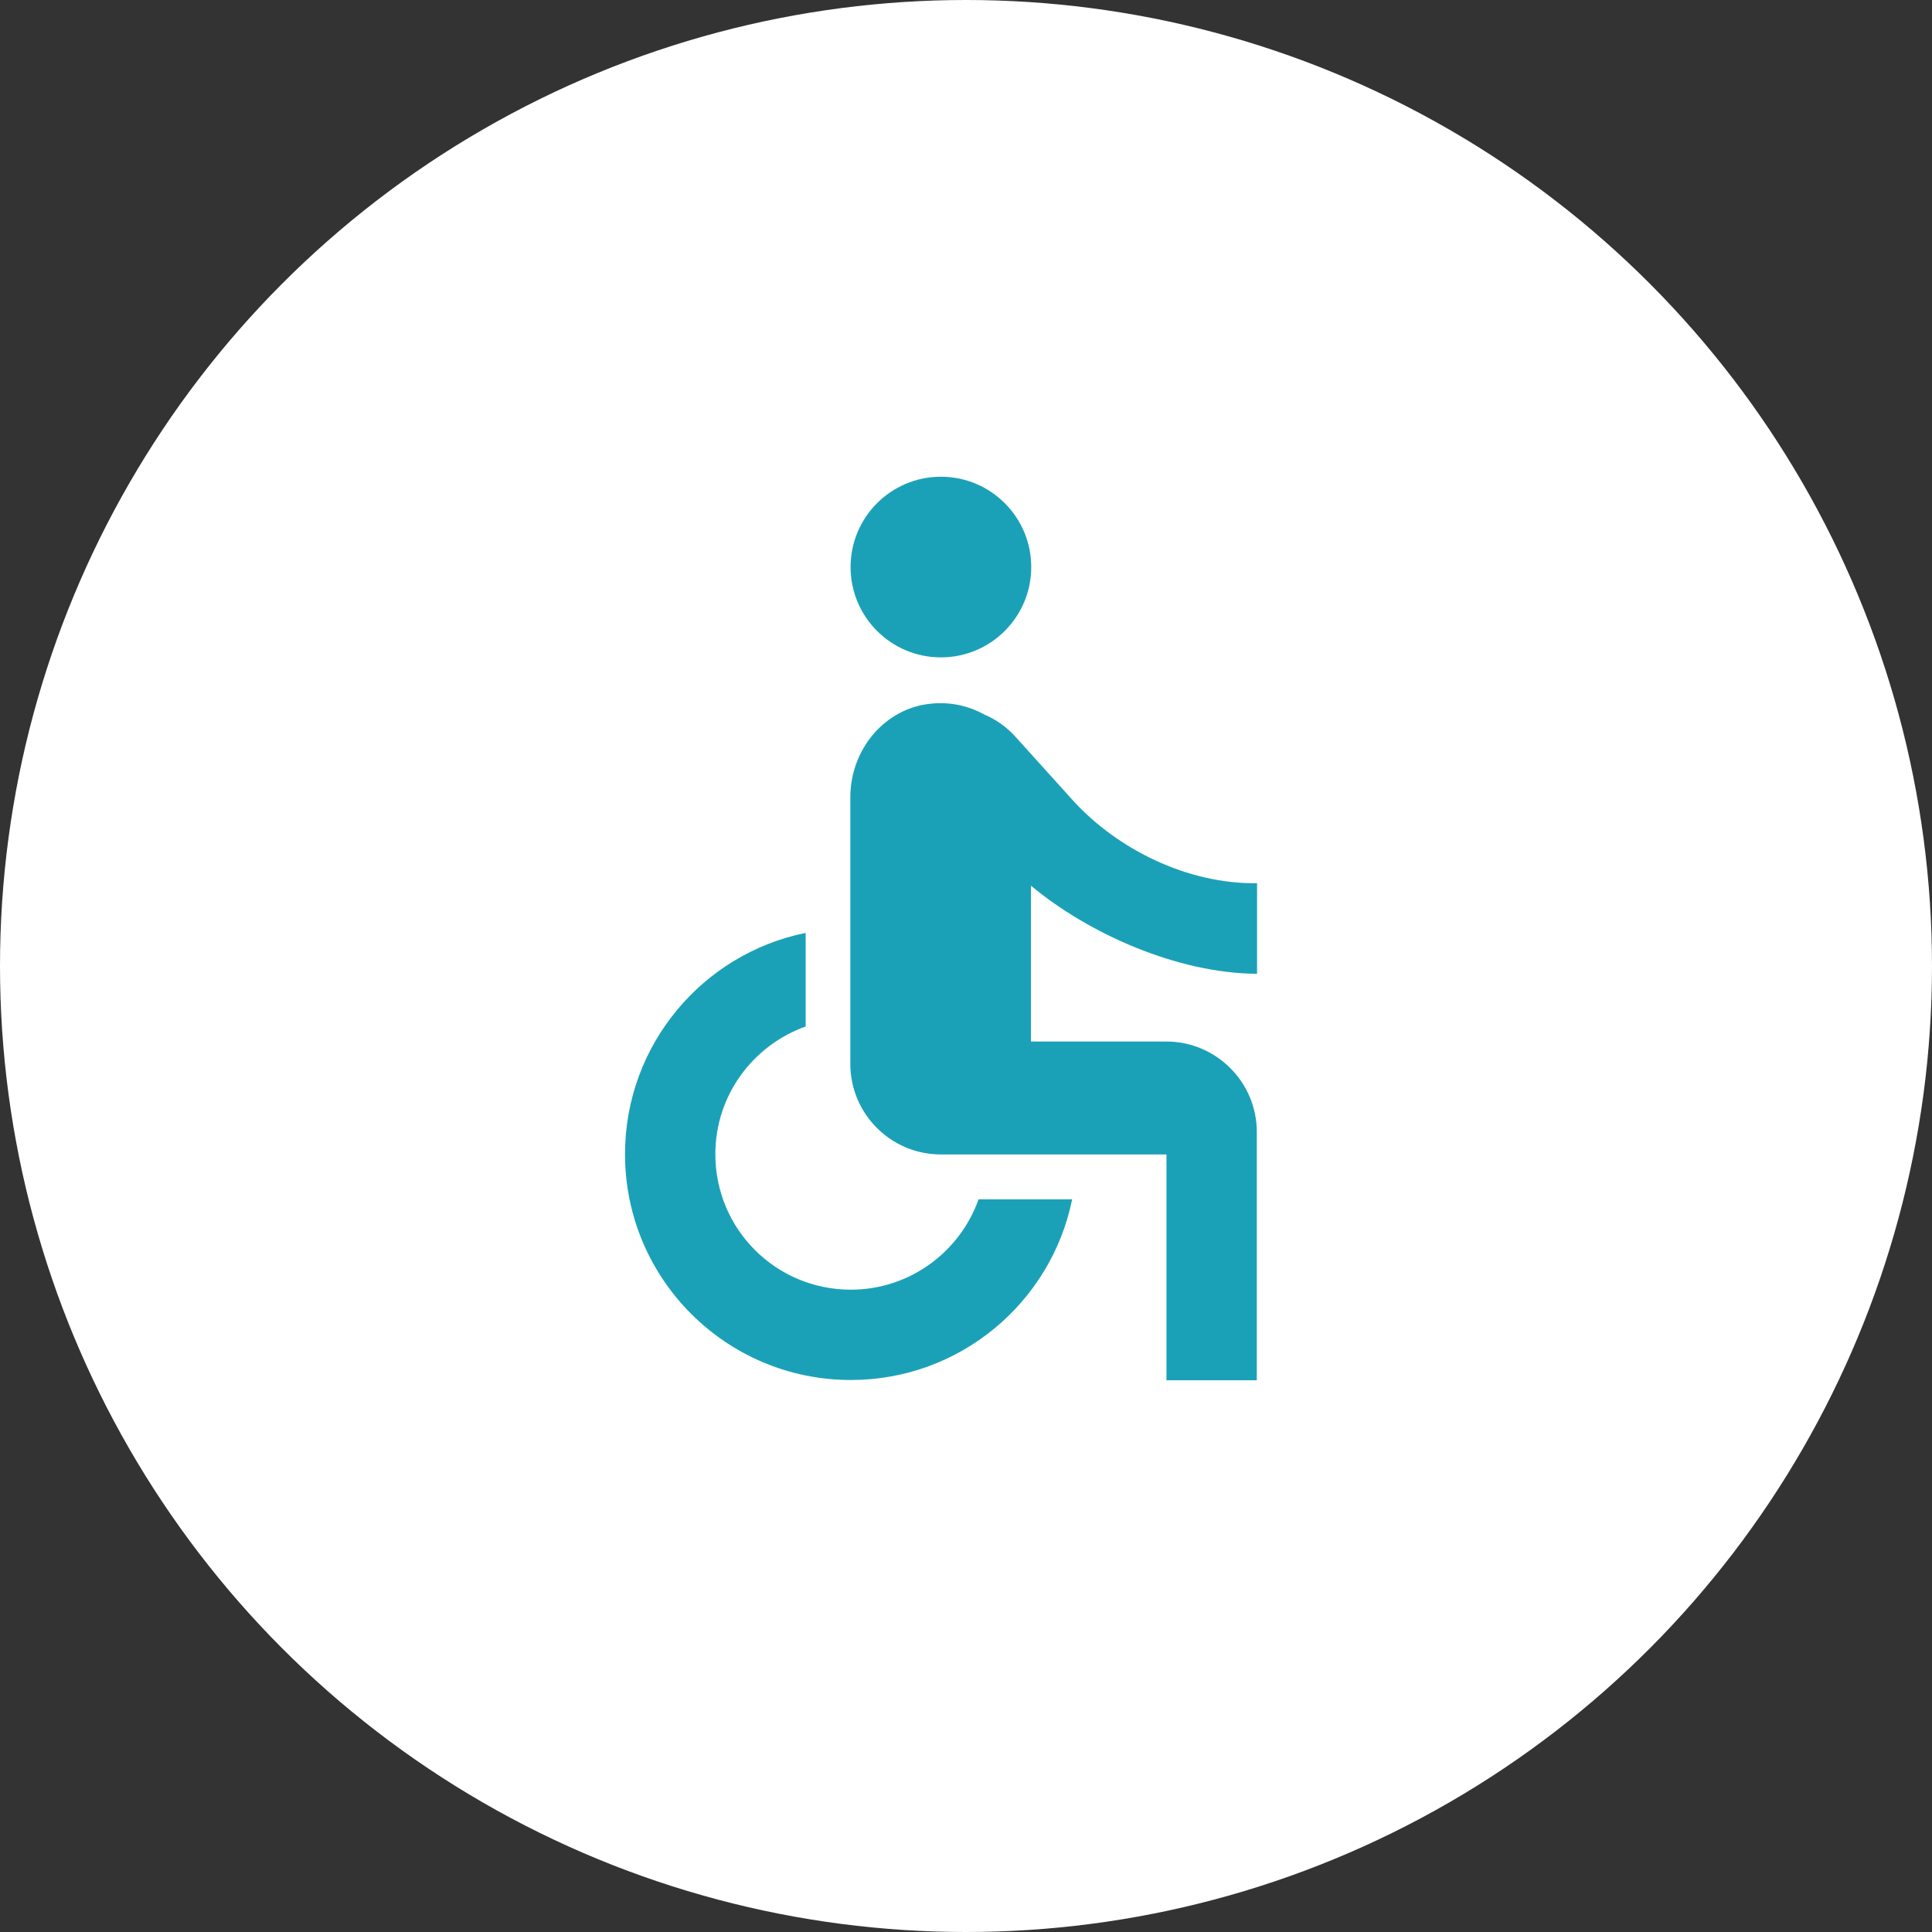 <?xml version="1.0" encoding="UTF-8"?>
<svg id="_レイヤー_2" data-name="レイヤー 2" xmlns="http://www.w3.org/2000/svg" viewBox="0 0 77 77">
  <rect x="0" y="0" width="77" height="77" fill="#333333" stroke="none"/>
  <defs>
    <style>
      .cls-1 {
        fill: #1ba1b7;
      }

      .cls-1, .cls-2 {
        stroke-width: 0px;
      }

      .cls-2 {
        fill: #fff;
      }
    </style>
  </defs>
  <g id="top">
    <g>
      <circle class="cls-2" cx="38.5" cy="38.5" r="38.5"/>
      <g>
        <circle class="cls-1" cx="37.5" cy="22.6" r="3.6"/>
        <path class="cls-1" d="M50.1,38.8v-3.6c-2.77.04-5.56-1.35-7.33-3.29l-2.32-2.57c-.31-.34-.68-.61-1.1-.81-.02,0-.02-.02-.04-.02h-.02c-.63-.36-1.35-.54-2.14-.47-1.89.16-3.26,1.84-3.26,3.73v10.64c0,1.98,1.62,3.6,3.6,3.6h9v9h3.6v-9.9c0-1.98-1.62-3.6-3.6-3.6h-5.4v-6.21c2.32,1.93,5.85,3.49,9,3.51ZM39,47.8c-.74,2.09-2.74,3.6-5.09,3.6-2.99,0-5.4-2.41-5.4-5.4,0-2.36,1.51-4.34,3.6-5.09v-3.73c-4.1.83-7.2,4.46-7.2,8.82,0,4.97,4.03,9,9,9,4.36,0,7.99-3.1,8.82-7.2h-3.73Z"/>
      </g>
    </g>
  </g>
</svg>
